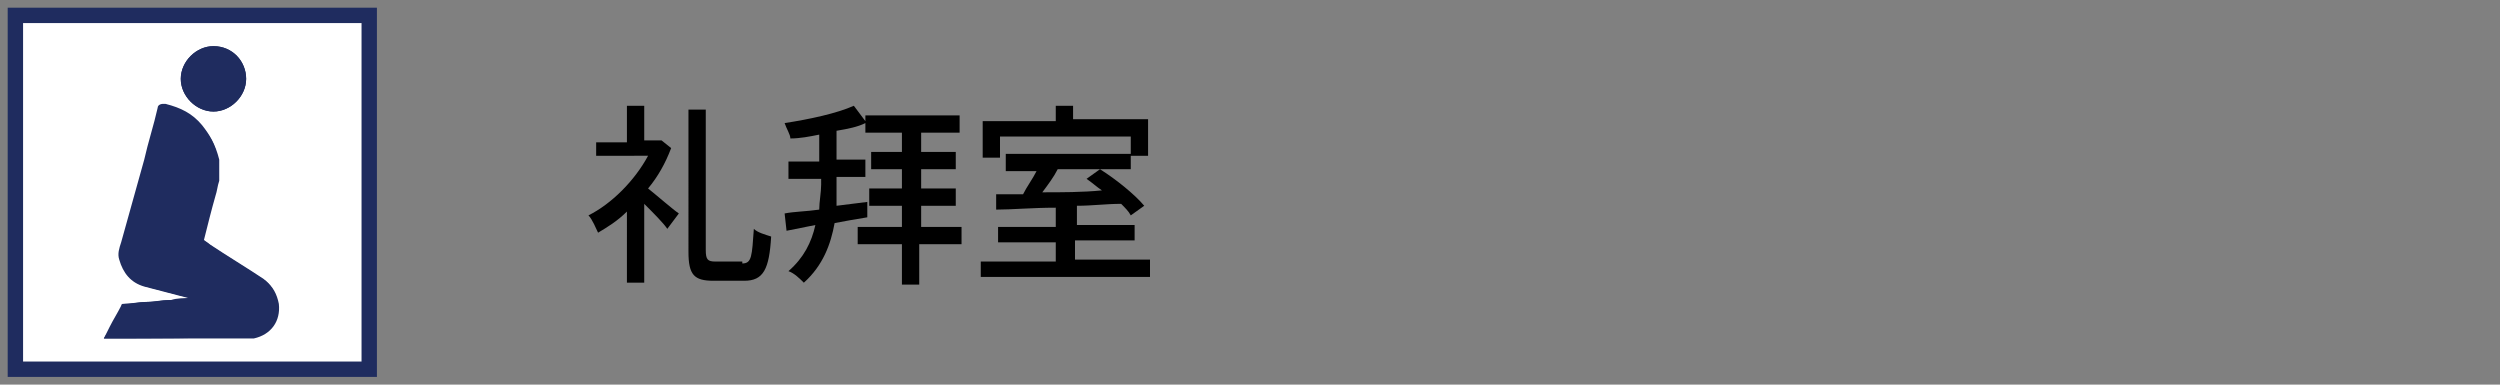 <?xml version="1.0" encoding="utf-8"?>
<!-- Generator: Adobe Illustrator 27.3.1, SVG Export Plug-In . SVG Version: 6.00 Build 0)  -->
<svg version="1.1" id="base" xmlns="http://www.w3.org/2000/svg" xmlns:xlink="http://www.w3.org/1999/xlink" x="0px" y="0px"
	 viewBox="0 0 130 20" style="enable-background:new 0 0 130 20;" xml:space="preserve">
<rect x="0" y="0" width="130" height="20" fill="#808080" stroke="none"/>
<style type="text/css">
	.st0{fill:#FFFFFF;stroke:#1F2C5F;stroke-width:0.8;stroke-miterlimit:10;}
	.st1{fill:#1F2C5F;}
</style>
<g>
	<rect x="0.8" y="0.8" class="st0" width="18.4" height="18.4"/>
	<g>
		<g>
			<path class="st1" d="M5.4,17.6C5.5,17.6,5.5,17.6,5.4,17.6c2.5,0,5,0,7.5,0c0.1,0,0.2,0,0.3,0c0.9-0.2,1.4-0.9,1.3-1.8
				c-0.1-0.5-0.3-0.9-0.7-1.2c-0.9-0.6-1.9-1.2-2.8-1.8c-0.1-0.1-0.3-0.2-0.4-0.3c0.2-0.8,0.4-1.6,0.6-2.3c0.1-0.3,0.1-0.5,0.2-0.8
				c0-0.4,0-0.7,0-1.1c-0.2-0.8-0.5-1.3-0.9-1.8C10,5.9,9.4,5.6,8.6,5.4c-0.1,0-0.2,0-0.3,0.2C8.1,6.4,7.8,7.4,7.6,8.3
				c-0.4,1.4-0.8,2.9-1.2,4.3c-0.1,0.3-0.1,0.6-0.1,0.9c0.1,0.7,0.6,1.2,1.3,1.4c0.8,0.2,1.5,0.4,2.3,0.6c0,0,0,0,0.1,0
				c0,0,0,0-0.1,0c-0.3,0-0.7,0-1,0.1c-0.4,0-0.8,0.1-1.2,0.1c-0.4,0-0.8,0.1-1.2,0.1c0,0-0.1,0-0.1,0.1C6.2,16.3,6,16.6,5.8,17
				C5.7,17.2,5.5,17.4,5.4,17.6z M11.1,2.4c-0.9,0-1.7,0.8-1.7,1.7s0.8,1.7,1.7,1.7s1.7-0.8,1.7-1.7S12.1,2.4,11.1,2.4z"/>
			<path class="st1" d="M5.4,17.6c0.1-0.2,0.2-0.4,0.3-0.6c0.2-0.4,0.4-0.7,0.6-1.1c0,0,0-0.1,0.1-0.1c0.4,0,0.8-0.1,1.2-0.1
				c0.4,0,0.8-0.1,1.2-0.1c0.3,0,0.7,0,1-0.1c0,0,0,0,0.1,0c0,0,0,0-0.1,0c-0.8-0.2-1.5-0.4-2.3-0.6c-0.7-0.2-1.1-0.7-1.3-1.4
				c-0.1-0.3,0-0.6,0.1-0.9c0.4-1.4,0.8-2.9,1.2-4.3C7.7,7.4,8,6.5,8.2,5.6c0-0.1,0.1-0.2,0.3-0.2C9.2,5.6,9.9,6,10.4,6.5
				s0.8,1,0.9,1.7c0.1,0.4,0.1,0.7,0,1.1c0,0.3-0.1,0.5-0.2,0.8c-0.2,0.8-0.4,1.6-0.6,2.3c0.1,0.1,0.3,0.2,0.4,0.3
				c0.9,0.6,1.9,1.2,2.8,1.8c0.4,0.3,0.6,0.7,0.7,1.2c0.1,0.9-0.5,1.6-1.3,1.8c-0.1,0-0.2,0-0.3,0C10.4,17.6,8,17.6,5.4,17.6
				C5.5,17.6,5.5,17.6,5.4,17.6z"/>
			<path class="st1" d="M11.1,2.4c1,0,1.7,0.8,1.7,1.7S12,5.8,11.1,5.8S9.4,5,9.4,4.1S10.2,2.4,11.1,2.4z"/>
		</g>
	</g>
</g>
<g>
	<path d="M34.9,7.7c-0.3,0.8-0.7,1.5-1.2,2.1c0.5,0.4,1.3,1.1,1.6,1.3l-0.6,0.8c-0.2-0.3-0.7-0.8-1.2-1.3v4.1h-0.9V11
		c-0.5,0.5-1,0.8-1.5,1.1c-0.1-0.2-0.3-0.7-0.5-0.9c1.2-0.6,2.4-1.8,3.1-3.1H31V7.4h1.6V5.5h0.9v1.8h0.7l0.2,0L34.9,7.7z M38.6,13.7
		c0.5,0,0.5-0.4,0.6-1.8c0.2,0.2,0.6,0.3,0.9,0.4c-0.1,1.7-0.4,2.3-1.4,2.3h-1.6c-1,0-1.3-0.3-1.3-1.5V5.7h0.9v7.3
		c0,0.5,0.1,0.6,0.5,0.6H38.6z"/>
	<path d="M50,12.7h-2.2v2.1h-0.9v-2.1h-2.3v-0.9h2.3v-1.1h-1.7V9.8h1.7v-1h-1.6V7.9h1.6v-1H45V6.4c-0.4,0.2-0.9,0.3-1.5,0.4v1.5H45
		v0.9h-1.5v0.3c0,0.4,0,0.8,0,1.2l1.6-0.2l0,0.8c-0.6,0.1-1.2,0.2-1.7,0.3c-0.2,1.1-0.6,2.2-1.6,3.1c-0.2-0.2-0.5-0.5-0.8-0.6
		c0.8-0.7,1.2-1.5,1.4-2.4L40.9,12l-0.1-0.9c0.5-0.1,1.1-0.1,1.8-0.2c0-0.4,0.1-0.9,0.1-1.3V9.3H41V8.4h1.6V7
		c-0.5,0.1-1,0.2-1.5,0.2c0-0.2-0.2-0.5-0.3-0.8c1.3-0.2,2.7-0.5,3.6-0.9L45,6.3V6h4.9v0.9h-2v1h1.8v0.9h-1.8v1h1.8v0.9h-1.8v1.1H50
		V12.7z"/>
	<path d="M59.8,13.6v0.8H51v-0.8h3.9v-1h-3v-0.8h3v-1c-1.2,0-2.3,0.1-3.1,0.1l0-0.8c0.4,0,0.9,0,1.4,0c0.2-0.4,0.5-0.8,0.7-1.2h-1.6
		V8h6.5v0.8h-3.8c-0.2,0.4-0.5,0.8-0.8,1.2c1,0,2.1,0,3.1-0.1c-0.3-0.2-0.5-0.4-0.8-0.6l0.7-0.5c0.8,0.5,1.8,1.3,2.3,1.9l-0.7,0.5
		c-0.1-0.2-0.3-0.4-0.5-0.6c-0.8,0-1.5,0.1-2.3,0.1v1H59v0.8h-3.1v1H59.8z M52,8.2h-0.9V6.3h3.8V5.5h0.9v0.7h3.9v1.9h-0.9V7.1H52
		V8.2z"/>
</g>
</svg>
